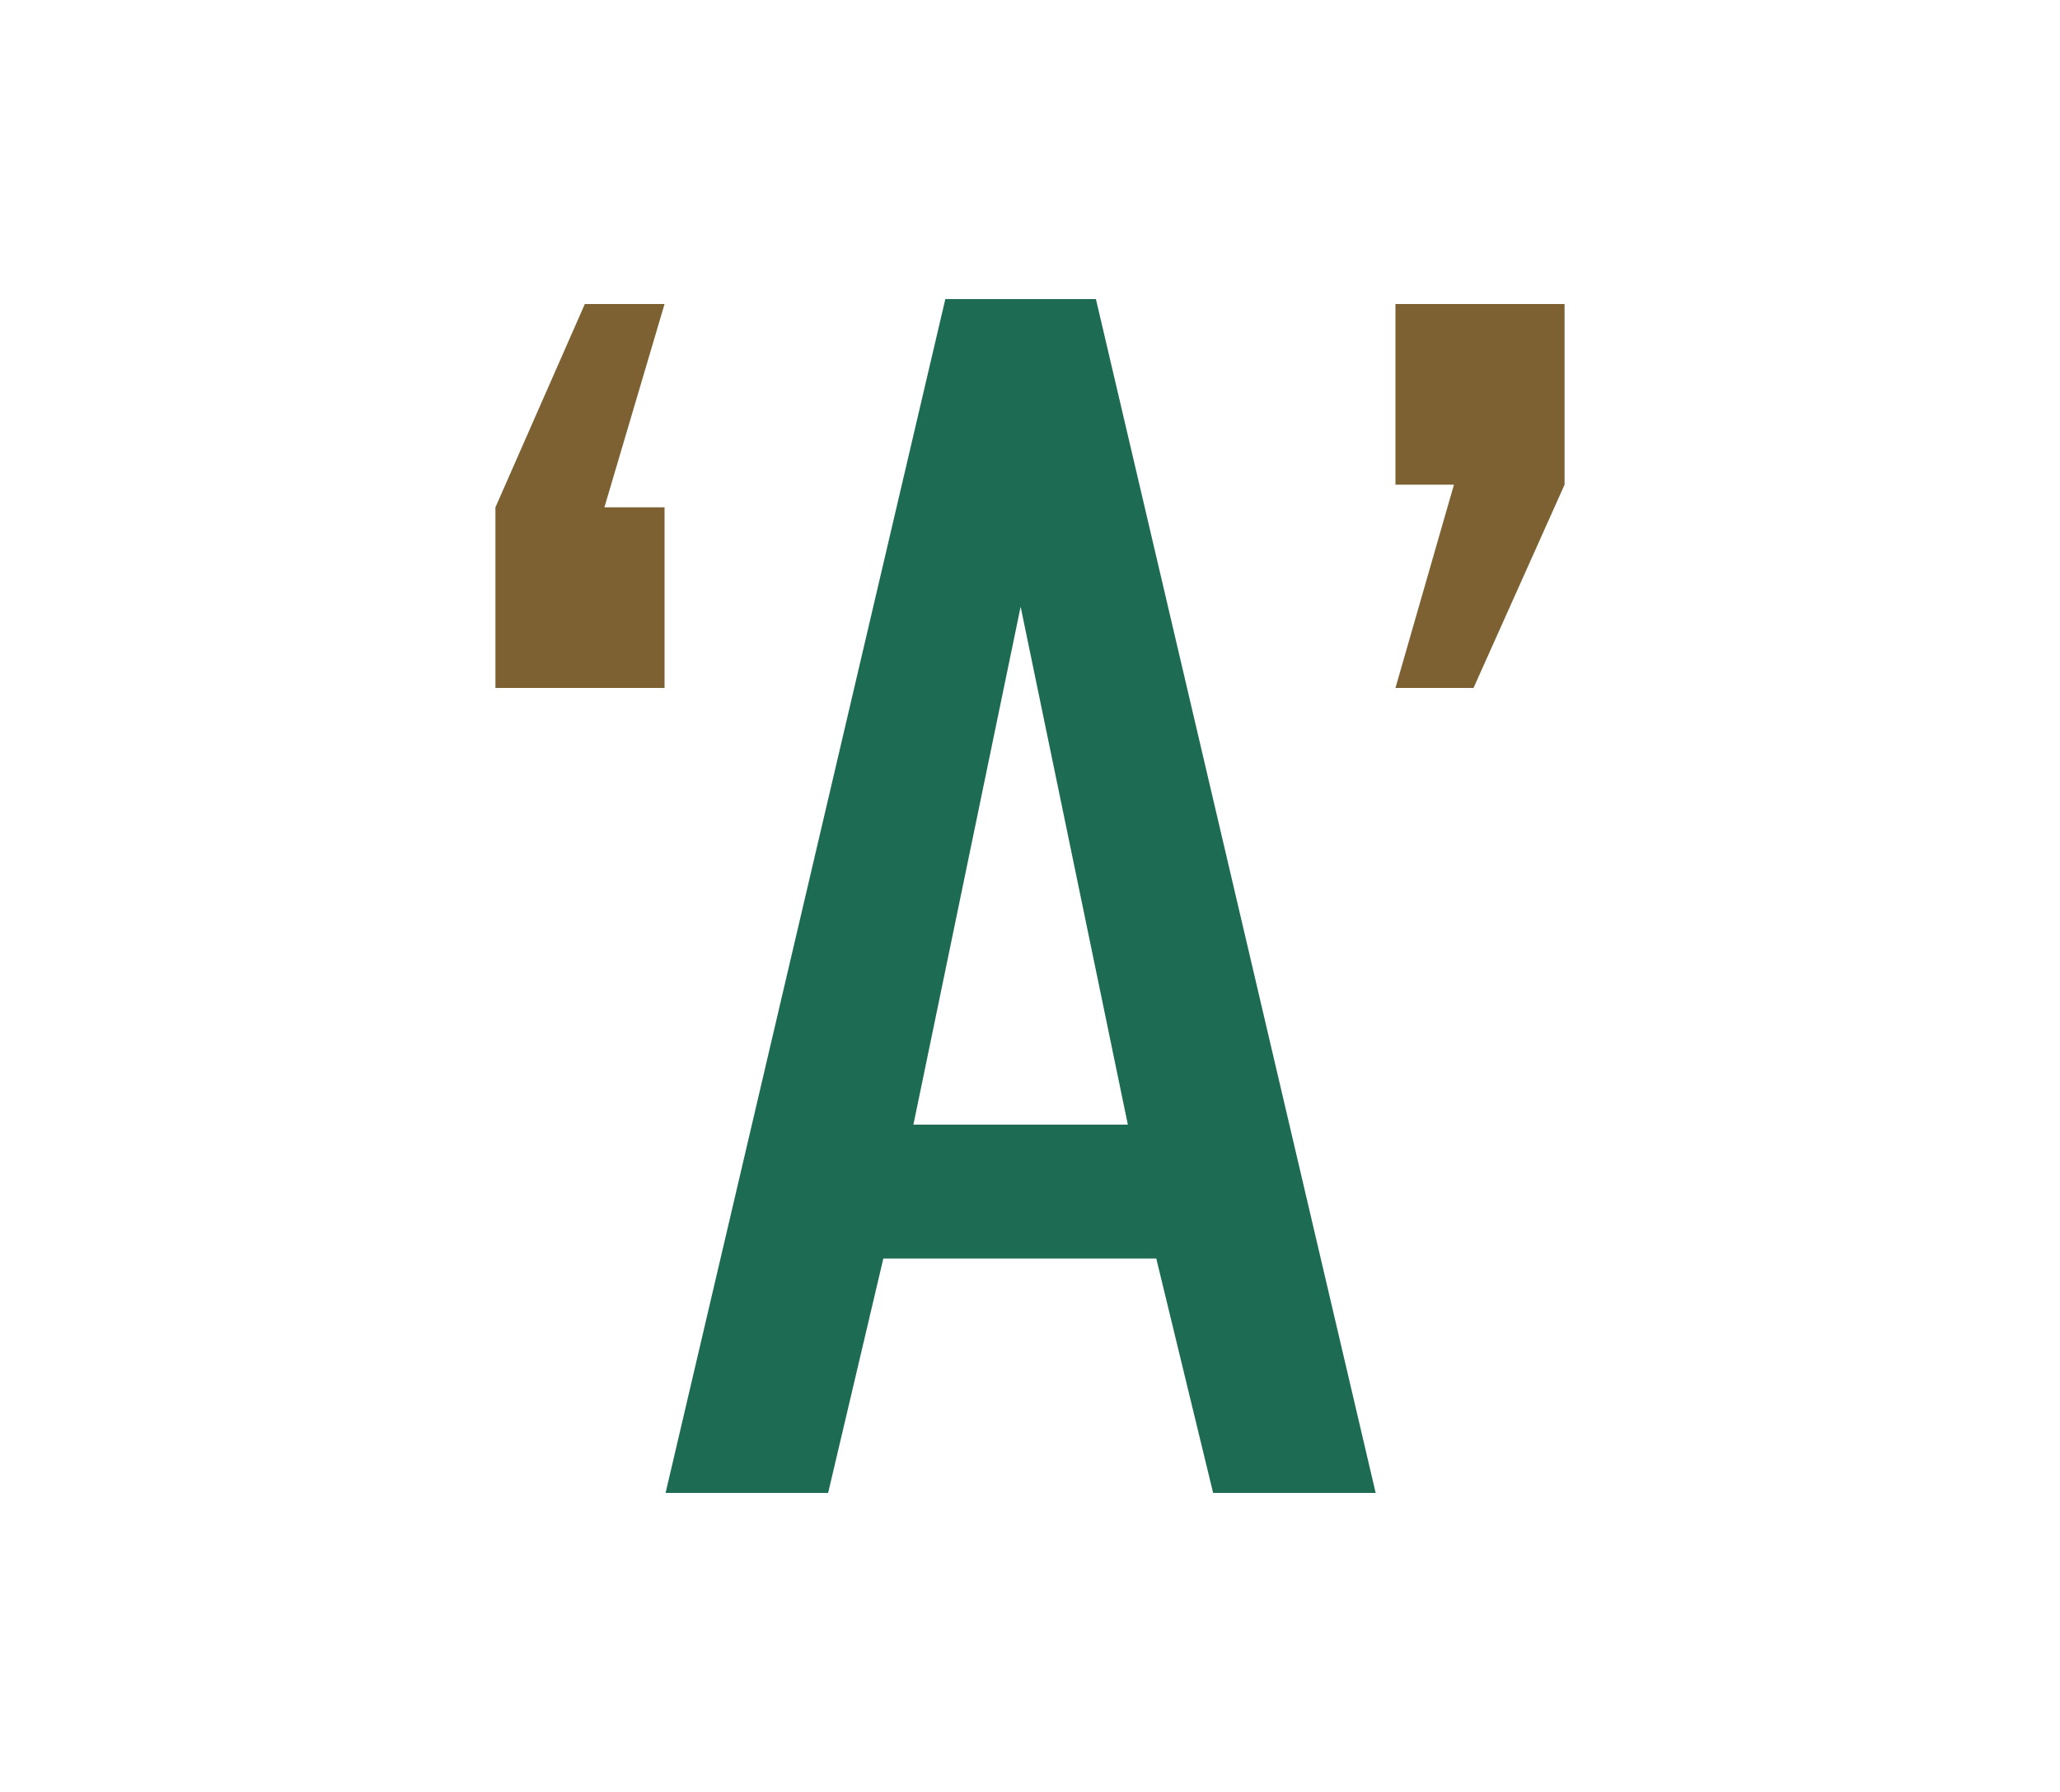 <?xml version="1.0" encoding="UTF-8"?><svg id="Layer_1" xmlns="http://www.w3.org/2000/svg" viewBox="0 0 100 87"><defs><style>.cls-1{fill:#1c6b52;}.cls-1,.cls-2{stroke-width:0px;}.cls-2{fill:#7d6133;}</style></defs><g id="Layer_1-2"><path class="cls-1" d="M49.55,29.48l5.2,25.12h-10.41l5.2-25.12h0ZM45.89,14.52l-13.58,57.96h7.89l2.68-11.38h13.25l2.76,11.38h7.89l-13.58-57.96h-7.32,0Z"/><polygon class="cls-2" points="67.74 14.76 67.74 23.53 70.58 23.53 67.74 33.4 71.53 33.4 75.95 23.53 75.95 14.76 67.74 14.76"/><polygon class="cls-2" points="28.39 14.76 24.05 24.63 24.05 33.4 32.26 33.4 32.26 24.63 29.34 24.63 32.26 14.76 28.39 14.76"/></g></svg>